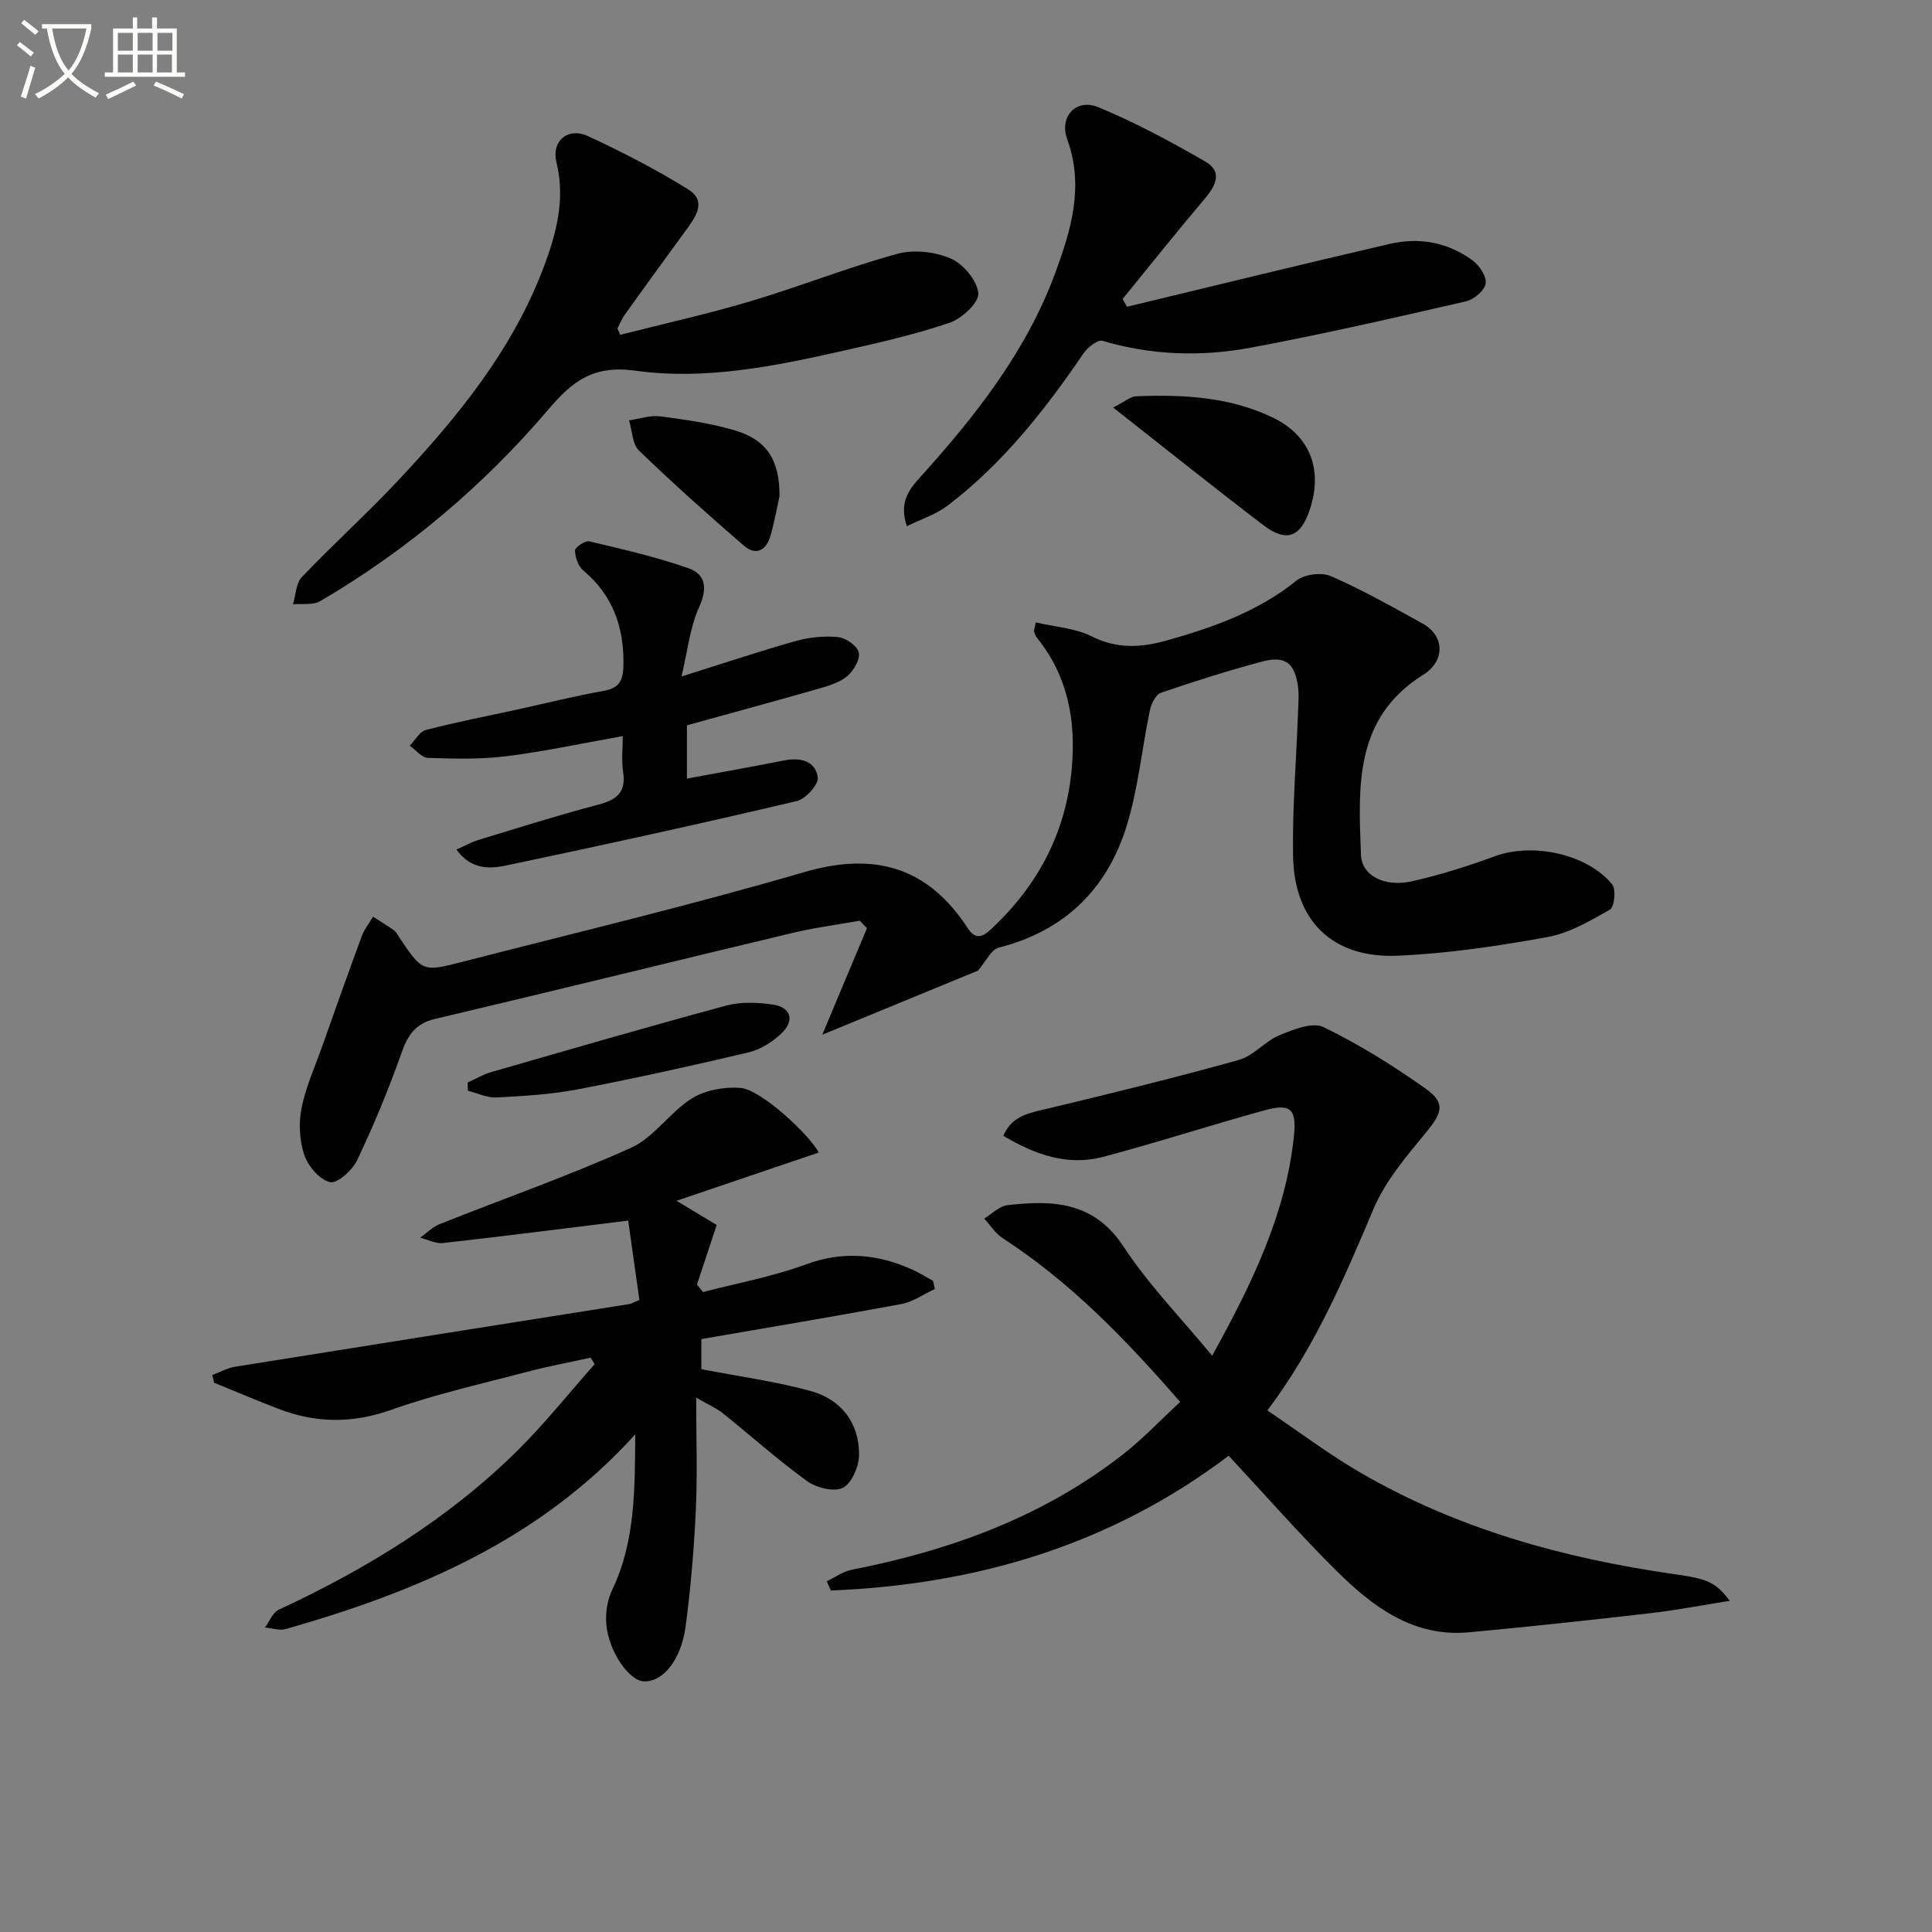 <svg enable-background="new 0 0 400 400" viewBox="0 0 400 400" xmlns="http://www.w3.org/2000/svg"><rect x="0" y="0" width="400" height="400" fill="#808080" stroke="none"/><path d="m6.4 11.7c-1-.8-1.9-1.6-2.9-2.3l.6-.7c.9.7 1.9 1.4 2.9 2.2zm-2.1 8.3c.7-2.1 1.4-4.2 2-6.4.2.1.6.3 1 .4-.7 2.3-1.3 4.4-1.9 6.4zm3-12.8c-1.1-.9-2.1-1.7-2.9-2.4l.6-.7c1 .8 2 1.5 3 2.4zm1.4-1.3v-.9h10.2v.9c-.9 4.2-2.3 7.3-4.1 9.4 1.3 1.4 3.2 2.7 5.7 4-.2.2-.4.5-.7.9-2.5-1.4-4.4-2.7-5.7-4.2-1.4 1.5-3.5 3-6.1 4.4 0 0 0 0-.1-.1-.3-.4-.5-.7-.7-.8 2.7-1.3 4.7-2.8 6.2-4.2-1.8-2.2-3-5.3-3.7-9.4zm9.2 0h-7.1c.6 3.8 1.7 6.7 3.4 8.7 1.7-2 2.9-4.8 3.7-8.7z" fill="#fbfcfa"/><path d="m31.6 3.6h.9v2.3h4.1v9.1h1.7v.9h-16.6v-.9h1.7v-9.1h4.1v-2.3h.9v2.3h3.1v-2.3zm-4 13.3.6.8c-1.9.9-3.8 1.9-5.8 2.8-.2-.3-.3-.6-.5-.9 2-.9 3.9-1.8 5.7-2.7zm-3.2-10.1v3.7h3.1v-3.7zm0 4.5v3.7h3.1v-3.7zm4.1-4.5v3.7h3.1v-3.7zm0 4.5v3.7h3.1v-3.7zm9.1 9.1c-2.1-1.1-4.1-2-5.8-2.7l.5-.8c2.2.9 4.1 1.8 5.8 2.6zm-1.9-13.6h-3.1v3.7h3.1zm-3.2 4.5v3.7h3.1v-3.7z" fill="#fbfcfa"/><g fill="#010101"><path d="m178.02 190.62c-4.66.83-9.36 1.44-13.96 2.54-24.68 5.89-49.31 11.97-74 17.8-4.15.98-5.68 3.44-6.99 7.18-2.64 7.5-5.71 14.87-9.12 22.05-.99 2.08-4.09 4.89-5.6 4.56-2.15-.48-4.54-3.27-5.33-5.58-1.02-2.97-1.21-6.58-.6-9.69.85-4.35 2.75-8.5 4.24-12.72 2.71-7.65 5.42-15.31 8.23-22.92.53-1.44 1.56-2.7 2.35-4.05 1.45.93 2.92 1.84 4.33 2.82.39.27.63.77.91 1.18 4.93 7.39 4.96 7.49 13.21 5.36 23.61-6.08 47.36-11.73 70.75-18.57 14.66-4.29 25.67-1.06 33.93 11.6 1.7 2.6 3.23 1.68 4.82.19 9.76-9.08 15.6-20.15 16.73-33.52.83-9.76-.85-18.89-7.19-26.75-.3-.37-.5-.87-.62-1.34-.07-.28.09-.62.32-1.9 3.92.92 8.15 1.16 11.63 2.91 5.23 2.63 10.24 2.3 15.43.85 9.63-2.7 18.95-5.98 26.94-12.42 1.64-1.32 5.21-1.76 7.15-.91 6.52 2.86 12.76 6.39 19.01 9.84 4.43 2.45 4.72 7.66.1 10.55-14.45 9.04-13.42 23.32-12.92 37.3.16 4.38 4.98 6.76 10.61 5.47 5.81-1.32 11.54-3.12 17.13-5.18 7.71-2.85 19.06-.54 24.28 5.84.84 1.02.45 4.69-.47 5.21-4.08 2.34-8.4 4.87-12.93 5.69-10.27 1.86-20.68 3.42-31.08 3.86-13.43.56-21.36-7.21-21.59-20.6-.17-9.96.67-19.93 1.03-29.9.07-1.83.22-3.69-.05-5.48-.72-4.74-2.72-6.19-7.49-4.9-7.03 1.9-13.99 4.08-20.87 6.45-1.07.37-1.99 2.29-2.27 3.63-1.66 7.94-2.41 16.14-4.78 23.84-4.03 13.12-12.84 21.82-26.52 25.29-1.57.4-2.62 2.83-4.3 4.76-9.74 4.01-20.41 8.4-32.23 13.27 3.22-7.69 6.24-14.88 9.26-22.07-.5-.48-.99-1.01-1.48-1.54z"/><path d="m250.97 280.69c8.3-15.08 15.25-29.32 16.93-45.52.58-5.6-.7-6.78-6.14-5.28-11.17 3.08-22.2 6.67-33.39 9.63-7.29 1.92-14-.41-20.64-4.36 1.59-3.69 4.46-4.52 7.84-5.32 13.69-3.25 27.36-6.62 40.92-10.39 3.04-.84 5.4-3.88 8.41-5.12 2.86-1.18 6.85-2.79 9.12-1.68 7.42 3.61 14.52 8.03 21.25 12.82 4.09 2.92 3.25 5.02.01 8.95-4.09 4.96-8.47 10.1-10.93 15.92-6.03 14.25-12.01 28.44-21.95 41.68 6.53 4.4 12.62 9.01 19.17 12.82 20.1 11.69 42.1 17.77 64.94 21.05 6.86.99 8.56 1.51 11.62 5.54-5.66.9-10.96 1.93-16.31 2.55-12.55 1.44-25.1 2.81-37.68 3.97-11.58 1.07-19.99-5.34-27.54-12.83s-14.57-15.51-22.22-23.72c-24.57 18.57-52.36 26.69-82.36 27.9-.29-.64-.57-1.27-.86-1.91 1.73-.82 3.37-2.03 5.19-2.39 20.47-4.02 39.69-10.98 56.29-24 4.03-3.17 7.59-6.94 11.69-10.75-11.18-12.88-22.66-24.77-36.76-33.92-1.51-.98-2.55-2.68-3.81-4.04 1.6-.96 3.13-2.57 4.83-2.77 9.34-1.09 17.9-.78 24.05 8.6 5.12 7.83 11.8 14.65 18.33 22.57z"/><path d="m131.53 296.96c-19.71 21.81-45.21 32.59-72.39 40.32-1.29.37-2.85-.19-4.29-.32.94-1.26 1.61-3.11 2.87-3.69 18.08-8.4 34.92-18.69 49.19-32.72 5.76-5.66 10.82-12.05 16.2-18.11-.27-.45-.55-.9-.82-1.35-4.37.96-8.77 1.78-13.09 2.92-9.45 2.49-19.04 4.63-28.23 7.89-8.01 2.84-15.56 2.76-23.28-.2-4.49-1.72-8.91-3.61-13.36-5.42-.12-.53-.25-1.07-.37-1.6 1.59-.59 3.13-1.46 4.76-1.72 27.17-4.36 54.35-8.65 81.53-12.96.46-.07.88-.35 2.13-.85-.78-5.51-1.57-11.14-2.32-16.44-13.4 1.65-25.86 3.25-38.34 4.65-1.51.17-3.15-.71-4.72-1.11 1.33-.95 2.53-2.21 4-2.8 13.23-5.27 26.7-9.98 39.66-15.82 4.75-2.14 8.03-7.36 12.58-10.21 2.77-1.74 6.76-2.45 10.08-2.18 4.24.35 14.21 9.63 16.19 13.38-9.41 3.19-18.95 6.43-29.44 9.99 3.66 2.2 6.13 3.69 8.31 5.01-1.47 4.44-2.77 8.39-4.08 12.34.42.52.83 1.03 1.25 1.55 7.1-1.86 14.39-3.18 21.24-5.71 7.76-2.86 14.93-2.18 22.16 1.09 1.46.66 2.82 1.53 4.23 2.3.12.56.25 1.12.37 1.68-2.31 1.07-4.52 2.67-6.95 3.12-13.68 2.55-27.42 4.83-41.39 7.25v6.23c7.66 1.48 15.22 2.51 22.52 4.49 6.35 1.72 10.15 6.52 10.13 13.22-.01 2.39-1.48 5.88-3.33 6.84-1.81.94-5.5.02-7.43-1.37-6.04-4.37-11.62-9.38-17.45-14.06-1.27-1.02-2.82-1.67-5.51-3.22 0 8.35.27 15.75-.07 23.13-.38 8.12-1.05 16.25-2.13 24.3-.95 7.04-4.85 11.57-8.71 11.3-3.03-.21-7.19-6.14-7.7-11.8-.21-2.34.21-5.03 1.22-7.14 4.88-10.23 4.66-21.14 4.78-32.2z"/><path d="m128.41 69.32c9.04-2.3 18.16-4.32 27.1-6.99 10.16-3.03 20.06-6.98 30.27-9.78 3.41-.94 7.82-.44 11.09.99 2.59 1.13 5.44 4.55 5.68 7.18.17 1.91-3.39 5.23-5.91 6.09-7.19 2.45-14.67 4.14-22.1 5.82-14.15 3.19-28.55 6.12-42.96 4.12-8.64-1.2-12.97 2.05-18.06 8.04-13.45 15.8-29.23 29.1-47.18 39.65-1.51.89-3.77.49-5.68.68.58-1.92.61-4.37 1.85-5.66 6.43-6.75 13.37-13.01 19.75-19.8 12.34-13.14 23.74-27.04 30.24-44.17 2.65-6.99 4.6-14.16 2.71-21.89-1.09-4.44 2.39-7.35 6.59-5.39 7.08 3.29 14.06 6.88 20.68 11 3.96 2.47 1.51 5.76-.52 8.54-4.21 5.76-8.41 11.53-12.56 17.33-.64.89-1.05 1.95-1.57 2.93.19.44.38.88.58 1.31z"/><path d="m233.33 63.51c18.14-4.36 36.25-8.81 54.42-13.02 6.07-1.4 12-.34 17.08 3.39 1.43 1.05 2.97 3.33 2.76 4.81-.2 1.43-2.41 3.32-4.03 3.69-14.86 3.41-29.73 6.84-44.71 9.62-10.19 1.89-20.48 1.56-30.6-1.44-.99-.29-3.08 1.37-3.93 2.62-8.01 11.75-16.75 22.85-28.15 31.52-2.37 1.8-5.38 2.75-8.41 4.24-1.69-4.98.48-7.62 2.86-10.26 11.43-12.66 21.91-26.01 27.87-42.2 3.26-8.87 6-17.9 2.47-27.63-1.72-4.75 1.87-8.54 6.45-6.65 7.61 3.14 14.93 7.1 22.08 11.21 3.77 2.16 2.21 5.06-.14 7.83-5.76 6.79-11.3 13.77-16.93 20.67.3.54.6 1.07.91 1.6z"/><path d="m94.51 175.89c1.73-.77 3.1-1.55 4.58-2 8.24-2.51 16.46-5.11 24.79-7.3 3.82-1 5.78-2.55 5.13-6.78-.38-2.43-.07-4.96-.07-7.41-8.23 1.46-16.12 3.17-24.1 4.17-5.35.67-10.84.52-16.25.34-1.28-.04-2.5-1.64-3.75-2.52 1.1-1.12 2.03-2.92 3.33-3.26 6.23-1.62 12.55-2.84 18.84-4.21 5.99-1.31 11.94-2.81 17.97-3.88 3.4-.6 4.06-2.35 4.1-5.48.1-7.77-2.19-14.3-8.29-19.42-1.06-.89-1.71-2.73-1.74-4.16-.01-.65 2.1-2.1 2.95-1.9 6.87 1.62 13.79 3.21 20.45 5.53 3.71 1.29 4.06 4.19 2.28 8.13-1.9 4.18-2.36 9.01-3.63 14.32 8.8-2.76 16.16-5.24 23.63-7.34 2.81-.79 5.92-1.1 8.81-.81 1.59.16 3.93 1.8 4.25 3.17.33 1.41-1.01 3.74-2.32 4.86-1.56 1.33-3.8 2.02-5.86 2.61-9.07 2.6-18.18 5.07-27.39 7.62v11.03c6.83-1.27 13.5-2.45 20.13-3.76 3.36-.66 6.48.08 6.96 3.5.21 1.47-2.52 4.49-4.36 4.92-20 4.7-40.06 9.12-60.17 13.33-3.35.72-7.28.9-10.27-3.3z"/><path d="m230.46 84.37c2.7-1.38 3.67-2.28 4.68-2.32 9.69-.4 19.32.09 28.25 4.34 7.86 3.74 10.56 10.82 7.78 19.15-1.9 5.69-4.83 6.83-9.61 3.18-10.13-7.71-20.07-15.68-31.1-24.35z"/><path d="m96.82 224.13c1.59-.72 3.12-1.65 4.77-2.13 16.23-4.68 32.44-9.4 48.75-13.8 3.04-.82 6.53-.68 9.69-.21 3.75.56 4.55 3.32 1.74 5.98-1.85 1.76-4.32 3.33-6.77 3.91-11.75 2.78-23.55 5.39-35.41 7.66-5.51 1.06-11.18 1.38-16.8 1.68-1.95.1-3.95-.9-5.93-1.4-.01-.55-.03-1.12-.04-1.69z"/><path d="m161.39 102.71c-.38 1.72-.96 4.99-1.85 8.16-.85 3.01-2.98 4.32-5.56 2.08-7.38-6.39-14.67-12.88-21.68-19.66-1.4-1.35-1.41-4.14-2.06-6.26 2.15-.31 4.37-1.1 6.44-.83 5.22.69 10.51 1.42 15.54 2.93 6.47 1.95 9.2 6.03 9.17 13.58z"/></g></svg>